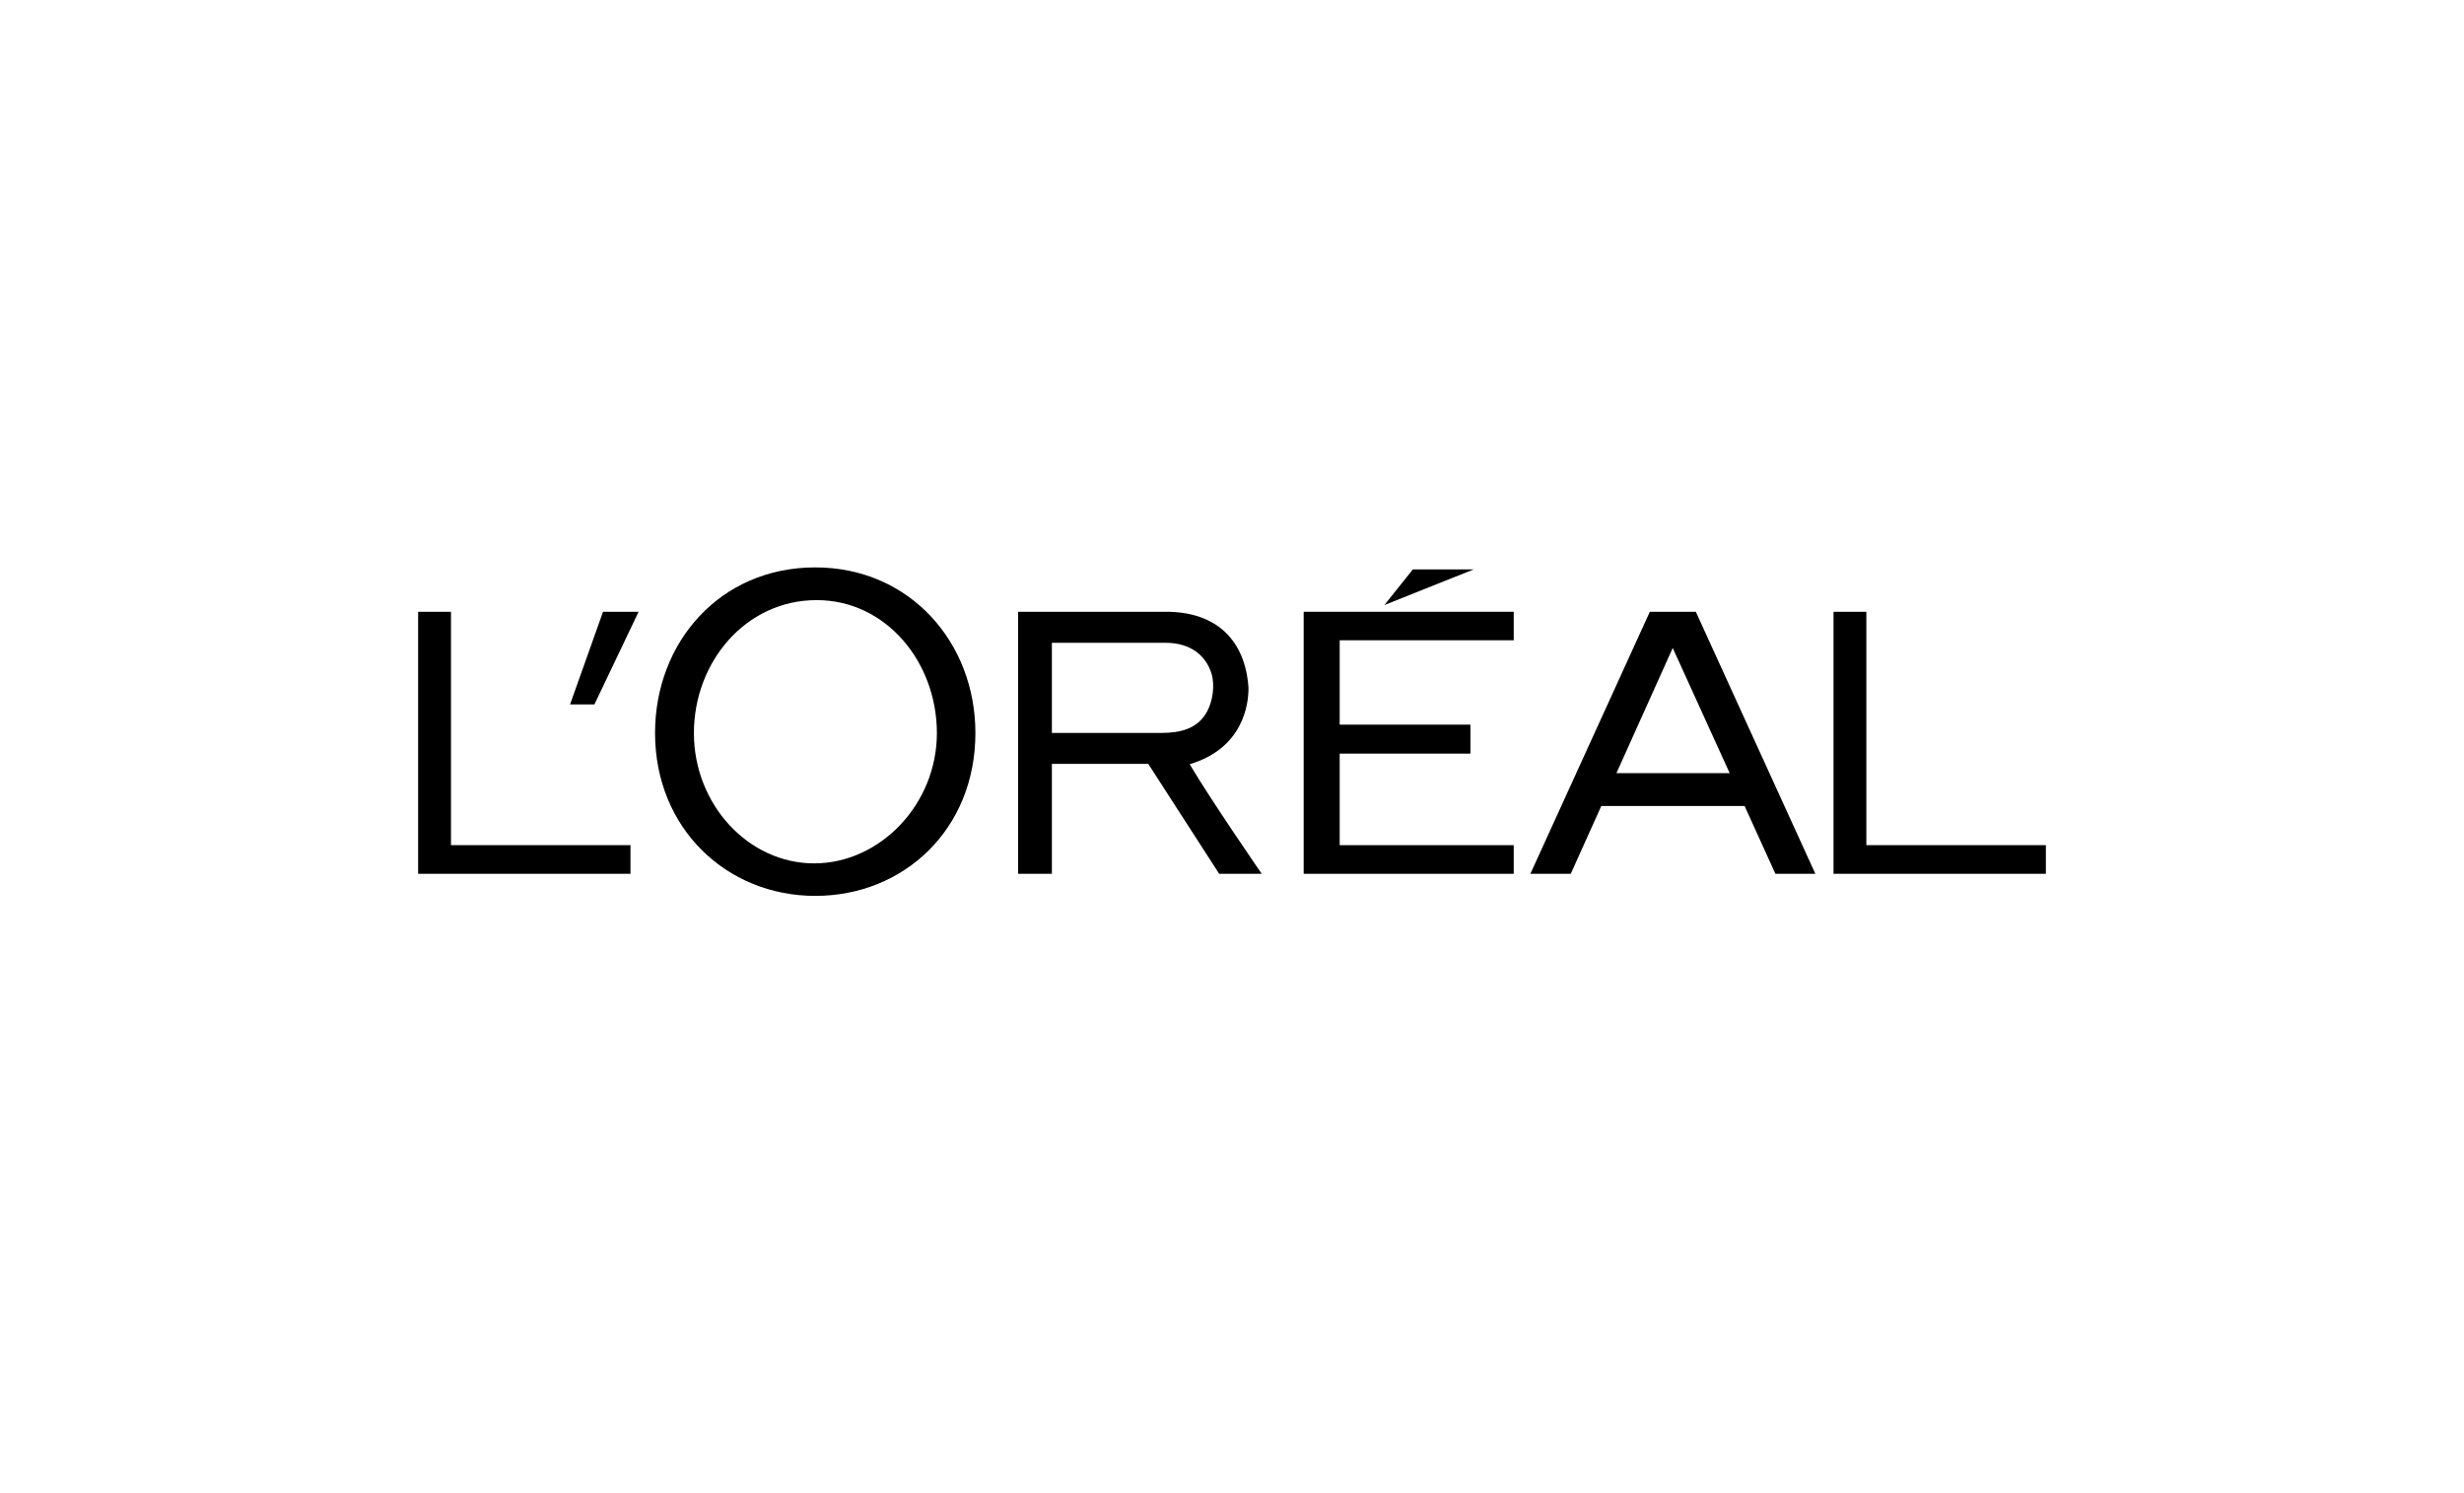 <?xml version="1.0" encoding="UTF-8"?> <svg xmlns="http://www.w3.org/2000/svg" width="165" height="100" viewBox="0 0 165 100" fill="none"><g clip-path="url(#clip0_3_59)"><path d="M87.3 58.52H101.366V56.603H89.711V50.471H98.465V48.531H89.711V42.881H101.366V40.971H87.3V58.52Z" fill="black"></path><path d="M94.61 38.135L92.705 40.521L98.683 38.135H94.61Z" fill="black"></path><path d="M124.979 56.603V40.971H122.781V58.52H137V56.603H124.979Z" fill="black"></path><path d="M110.48 40.971L102.481 58.52H105.185L107.231 53.978H116.825L118.889 58.52H121.564L113.559 40.971H110.48ZM108.244 51.778L112.013 43.396L115.826 51.778H108.244Z" fill="black"></path><path d="M79.667 51.182C83.271 50.109 83.621 47.118 83.603 46.048C83.388 42.914 81.495 40.971 78.092 40.971H68.177V58.52H70.438V51.158H76.892L81.641 58.52H84.49C84.49 58.52 81.073 53.566 79.667 51.182ZM77.784 49.085H70.438V43.049H78.04C79.79 43.049 80.775 43.96 81.129 45.118C81.364 45.912 81.213 46.953 80.825 47.663C80.19 48.836 78.983 49.085 77.784 49.085Z" fill="black"></path><path d="M54.594 38C48.214 38 43.865 43.018 43.865 49.092C43.865 55.486 48.669 60 54.594 60C60.516 60 65.317 55.55 65.317 49.092C65.317 43.018 60.915 38 54.594 38ZM54.518 57.822C50.104 57.822 46.467 53.865 46.467 49.098C46.467 44.338 49.932 40.191 54.689 40.191C59.328 40.191 62.738 44.338 62.738 49.098C62.738 53.864 58.93 57.822 54.518 57.822Z" fill="black"></path><path d="M38.173 47.179H39.804L42.764 40.971H40.382L38.173 47.179Z" fill="black"></path><path d="M30.2 56.603V40.971H28V58.52H42.219V56.603H30.2Z" fill="black"></path></g><defs><clipPath id="clip0_3_59"><rect width="109" height="22" fill="white" transform="translate(28 38)"></rect></clipPath></defs></svg> 